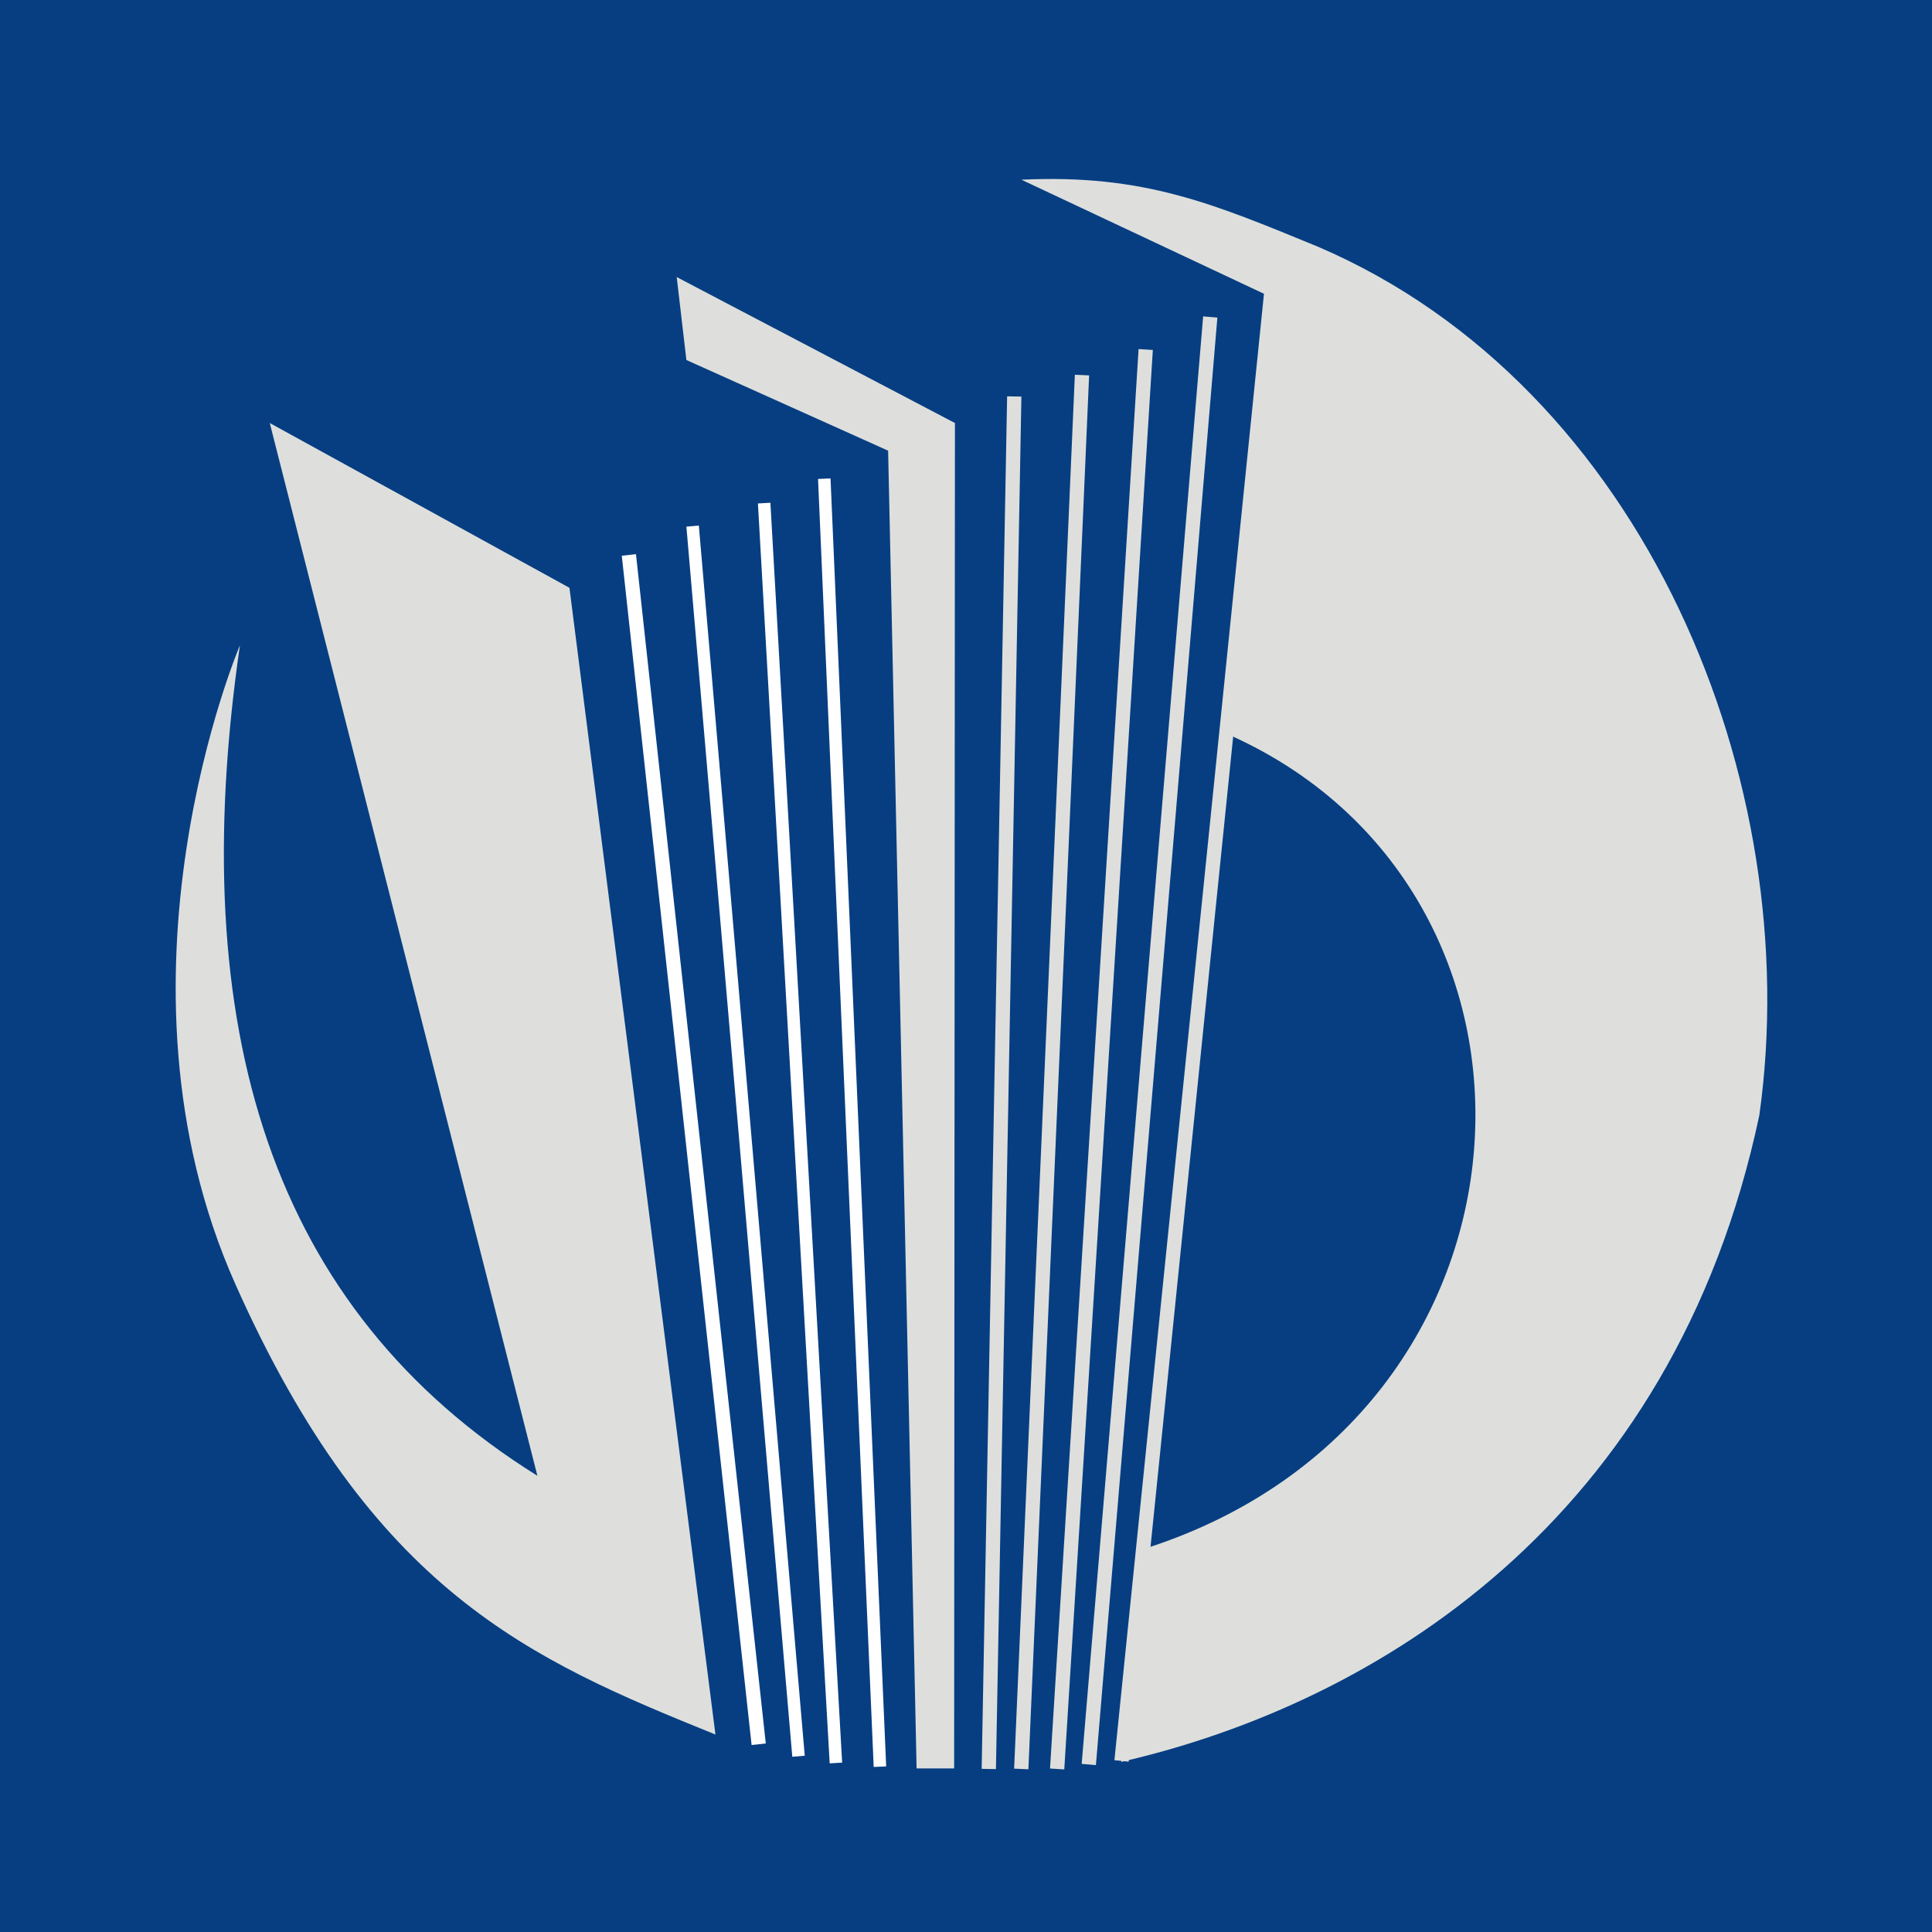 <?xml version="1.0" encoding="UTF-8" standalone="no"?>
<!-- Created with Inkscape (http://www.inkscape.org/) -->

<svg
   width="108.283mm"
   height="108.283mm"
   viewBox="0 0 108.283 108.283"
   version="1.1"
   id="svg1"
   xml:space="preserve"
   inkscape:version="1.3-dev (23a9a6e1, 2022-09-15)"
   sodipodi:docname="drawing.svg"
   xmlns:inkscape="http://www.inkscape.org/namespaces/inkscape"
   xmlns:sodipodi="http://sodipodi.sourceforge.net/DTD/sodipodi-0.dtd"
   xmlns="http://www.w3.org/2000/svg"
   xmlns:svg="http://www.w3.org/2000/svg"><sodipodi:namedview
     id="namedview1"
     pagecolor="#ffffff"
     bordercolor="#000000"
     borderopacity="0.25"
     inkscape:showpageshadow="2"
     inkscape:pageopacity="0.0"
     inkscape:pagecheckerboard="0"
     inkscape:deskcolor="#d1d1d1"
     inkscape:document-units="mm"
     showgrid="false"
     inkscape:zoom="1.5093079"
     inkscape:cx="238.51992"
     inkscape:cy="219.30581"
     inkscape:window-width="1920"
     inkscape:window-height="1032"
     inkscape:window-x="1362"
     inkscape:window-y="-4"
     inkscape:window-maximized="1"
     inkscape:current-layer="layer1" /><defs
     id="defs1" /><g
     inkscape:label="Layer 1"
     inkscape:groupmode="layer"
     id="layer1"
     transform="translate(-47.54,-74.03)"><rect
       style="display:none;fill:#073e82;fill-opacity:1;fill-rule:evenodd;stroke:none;stroke-width:0.8;stroke-linecap:square;stroke-linejoin:bevel;stroke-miterlimit:0;stroke-dasharray:none;stroke-opacity:1;paint-order:markers stroke fill"
       id="rect14"
       width="108.283"
       height="108.283"
       x="47.54"
       y="74.03" /><rect
       style="display:inline;fill:#073e82;fill-opacity:1;fill-rule:evenodd;stroke:none;stroke-width:0.8;stroke-linecap:square;stroke-linejoin:bevel;stroke-miterlimit:0;stroke-dasharray:none;stroke-opacity:1;paint-order:markers stroke fill"
       id="rect15"
       width="108.283"
       height="108.283"
       x="47.54"
       y="74.03"
       transform="translate(-1.1041667e-6)" /><path
       style="fill:#dedfdc;fill-opacity:1;fill-rule:evenodd;stroke-width:1;stroke-linecap:square;stroke-miterlimit:0;paint-order:markers stroke fill"
       d="m 60.987,110.197 c 0,0 -7.933,18.593 -0.248,35.823 7.685,17.23 16.486,21.011 26.899,25.225 10.412,4.215 0,0 0,0 v 0 0 0 0 L 79.456,106.975 62.66,97.74 77.659,156.743 C 62.711,147.423 57.87,131.658 60.987,110.197 Z"
       id="path1"
       sodipodi:nodetypes="cssccccccccc" /><path
       style="fill:#dedfdc;fill-opacity:1;fill-rule:evenodd;stroke:#ffffff;stroke-width:0.8;stroke-linecap:square;stroke-miterlimit:0;stroke-dasharray:none;stroke-opacity:1;paint-order:markers stroke fill"
       d="m 82.83,105.531 7.189,65.861"
       id="path2"
       sodipodi:nodetypes="cc" /><path
       style="fill:#dedfdc;fill-opacity:1;fill-rule:evenodd;stroke:#ffffff;stroke-width:0.7;stroke-linecap:square;stroke-miterlimit:0;stroke-dasharray:none;stroke-opacity:1;paint-order:markers stroke fill"
       d="m 86.389,103.866 5.876,68.247"
       id="path3"
       sodipodi:nodetypes="cc" /><path
       style="fill:#dedfdc;fill-opacity:1;fill-rule:evenodd;stroke:#ffffff;stroke-width:0.7;stroke-linecap:square;stroke-miterlimit:0;stroke-dasharray:none;stroke-opacity:1;paint-order:markers stroke fill"
       d="m 90.389,102.577 3.982,69.914"
       id="path3-2"
       sodipodi:nodetypes="cc" /><path
       style="fill:#dedfdc;fill-opacity:1;fill-rule:evenodd;stroke:#ffffff;stroke-width:0.7;stroke-linecap:square;stroke-linejoin:bevel;stroke-miterlimit:0;stroke-dasharray:none;stroke-opacity:1;paint-order:markers stroke fill"
       d="m 93.754,101.209 3.089,71.489"
       id="path3-2-1"
       sodipodi:nodetypes="cc" /><path
       style="display:inline;fill:#dedfdc;fill-opacity:1;fill-rule:evenodd;stroke:none;stroke-width:0.8;stroke-linecap:square;stroke-miterlimit:0;stroke-dasharray:none;stroke-opacity:1;paint-order:markers stroke fill"
       d="m 85.468,89.559 0.542,4.648 11.307,5.082 1.596,73.856 h 2.104 l 0.044,-75.406 z"
       id="path4" /><path
       style="fill:#dedfdc;fill-opacity:1;fill-rule:evenodd;stroke:none;stroke-width:0.8;stroke-linecap:square;stroke-miterlimit:0;stroke-dasharray:none;stroke-opacity:1;paint-order:markers stroke fill"
       d="m 111.871,160.772 -1.487,12.005 c 14.168,-3.259 30.921,-13.407 35.761,-36.238 2.621,-18.646 -6.398,-40.822 -24.741,-48.683 -5.856,-2.403 -9.746,-4.078 -16.617,-3.754 l 13.98,6.574 -2.63,24.411 c 20.146,8.692 18.675,38.24 -4.266,45.687 z"
       id="path5"
       sodipodi:nodetypes="cccccccc" /><path
       style="fill:#dedfdc;fill-opacity:1;fill-rule:evenodd;stroke:#dedfdc;stroke-width:0.8;stroke-linecap:square;stroke-miterlimit:0;stroke-dasharray:none;stroke-opacity:1;paint-order:markers stroke fill"
       d="m 104.379,96.65 -1.412,76.126"
       id="path10"
       sodipodi:nodetypes="cc" /><path
       style="fill:#dedfdc;fill-opacity:1;fill-rule:evenodd;stroke:#dedfdc;stroke-width:0.8;stroke-linecap:square;stroke-miterlimit:0;stroke-dasharray:none;stroke-opacity:1;paint-order:markers stroke fill"
       d="m 108.165,95.451 -3.369,77.325"
       id="path11"
       sodipodi:nodetypes="cc" /><path
       style="fill:#dedfdc;fill-opacity:1;fill-rule:evenodd;stroke:#dedfdc;stroke-width:0.8;stroke-linecap:square;stroke-miterlimit:0;stroke-dasharray:none;stroke-opacity:1;paint-order:markers stroke fill"
       d="m 111.729,94.018 -4.914,78.758"
       id="path12"
       sodipodi:nodetypes="cc" /><path
       style="fill:#dedfdc;fill-opacity:1;fill-rule:evenodd;stroke:#dedfdc;stroke-width:0.8;stroke-linecap:square;stroke-miterlimit:0;stroke-dasharray:none;stroke-opacity:1;paint-order:markers stroke fill"
       d="M 115.338,92.195 108.597,172.526"
       id="path13"
       sodipodi:nodetypes="cc" /><path
       style="fill:#dedfdc;fill-opacity:1;fill-rule:evenodd;stroke:#dedfdc;stroke-width:0.8;stroke-linecap:square;stroke-miterlimit:0;stroke-dasharray:none;stroke-opacity:1;paint-order:markers stroke fill"
       d="m 118.766,90.674 -8.328,81.654"
       id="path14"
       sodipodi:nodetypes="cc" /></g></svg>
